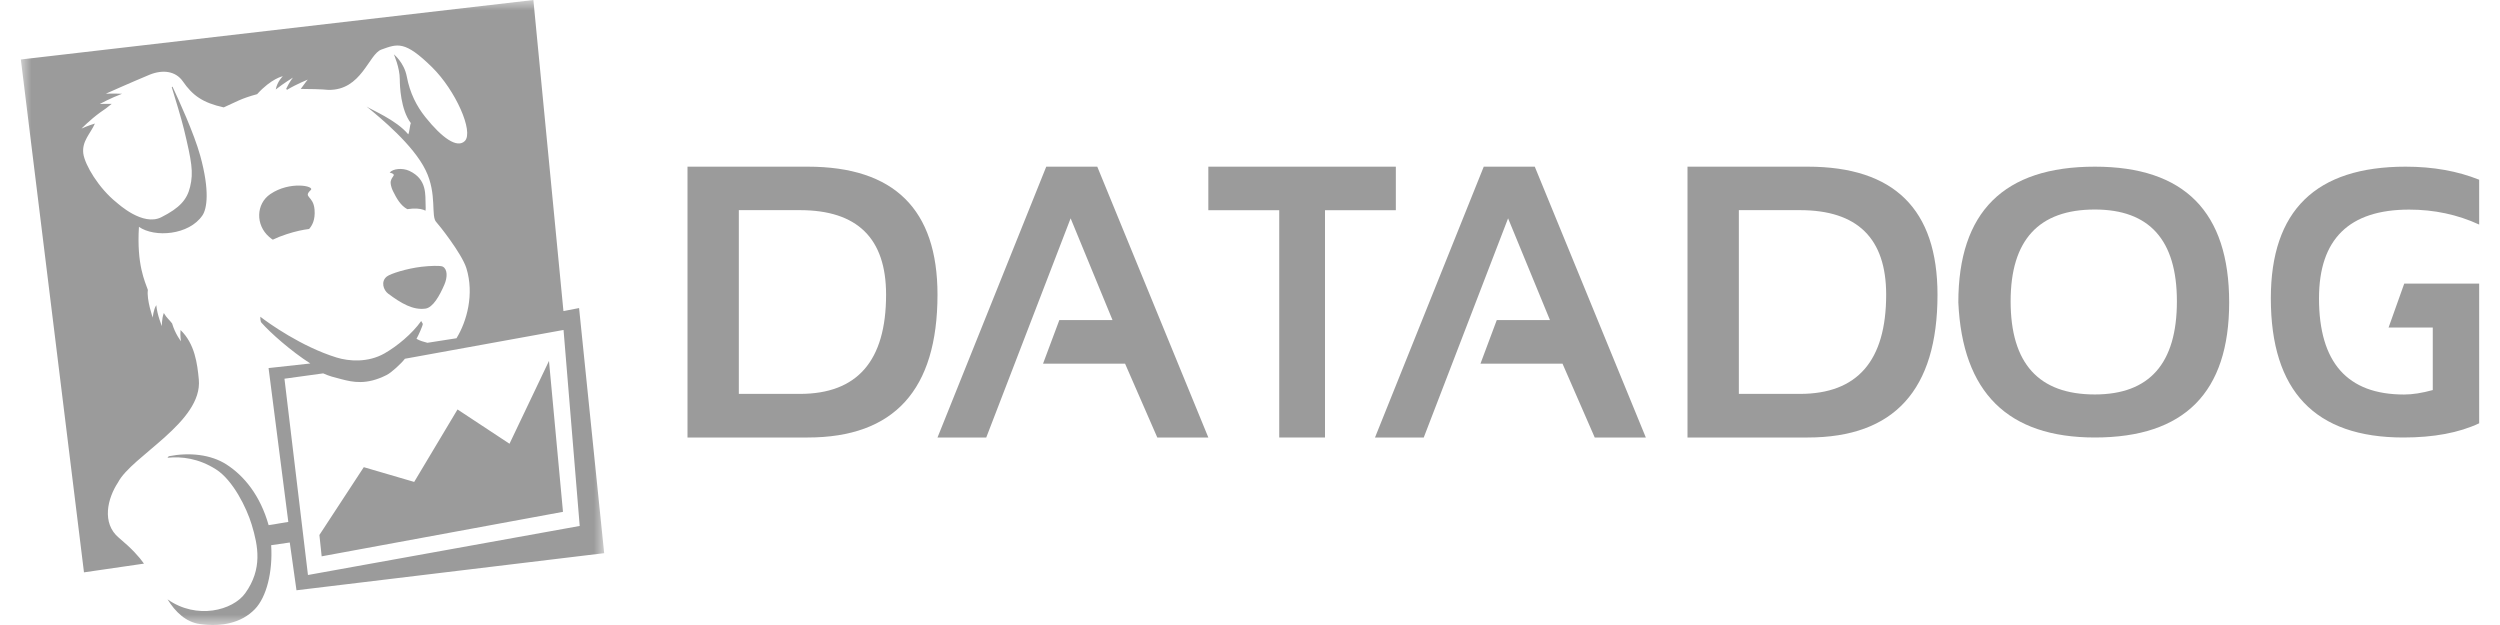 <?xml version="1.0" encoding="UTF-8"?>
<svg width="120px" height="30px" viewBox="0 0 120 30" version="1.1" xmlns="http://www.w3.org/2000/svg" xmlns:xlink="http://www.w3.org/1999/xlink">
    <title>Artboard Copy</title>
    <defs>
        <polygon id="path-1" points="0 0 28 0 28 30 0 30"></polygon>
    </defs>
    <g id="Artboard-Copy" stroke="none" stroke-width="1" fill="none" fill-rule="evenodd">
        <g id="Group-18" transform="translate(1, 0)">
            <path d="M34.464,18.907 L37.393,18.907 C40.153,18.907 41.532,17.32 41.532,14.144 C41.532,11.439 40.152,10.087 37.393,10.087 L34.464,10.087 L34.464,18.907 Z M37.767,21 L32,21 L32,8 L37.767,8 C41.92,8 44,10.049 44,14.145 C43.998,18.714 41.92,21 37.767,21 L37.767,21 Z" id="Fill-1" fill="#9B9B9B"></path>
            <polygon id="Fill-3" fill="#9B9B9B" points="46.34 21 44 21 49.22 8 51.669 8 57 21 54.55 21 53.003 17.455 49.066 17.455 49.848 15.364 52.401 15.364 50.39 10.48"></polygon>
            <polygon id="Fill-5" fill="#9B9B9B" points="57 8 66 8 66 10.09 62.6 10.09 62.6 21 60.403 21 60.403 10.09 57 10.09"></polygon>
            <polygon id="Fill-7" fill="#9B9B9B" points="67.34 21 65 21 70.22 8 72.669 8 78 21 75.547 21 74 17.455 70.063 17.455 70.845 15.364 73.398 15.364 71.388 10.48"></polygon>
            <path d="M82.465,18.907 L85.395,18.907 C88.154,18.907 89.536,17.32 89.536,14.144 C89.536,11.439 88.155,10.087 85.395,10.087 L82.465,10.087 L82.465,18.907 Z M85.766,21 L80,21 L80,8 L85.766,8 C89.923,8 92,10.049 92,14.145 C92,18.714 89.923,21 85.766,21 L85.766,21 Z" id="Fill-9" fill="#9B9B9B"></path>
            <path d="M99.552,18.934 C102.177,18.934 103.491,17.445 103.491,14.461 C103.491,11.526 102.177,10.057 99.552,10.057 C96.857,10.057 95.51,11.526 95.51,14.461 C95.51,17.445 96.857,18.934 99.552,18.934 M93,14.518 C93,10.171 95.185,8 99.552,8 C103.852,8 106,10.171 106,14.518 C106,18.839 103.851,21 99.552,21 C95.378,21 93.195,18.839 93,14.518" id="Fill-11" fill="#9B9B9B"></path>
            <path d="M115.773,15.722 L115.773,18.723 C115.259,18.865 114.8,18.937 114.394,18.937 C111.671,18.937 110.312,17.398 110.312,14.321 C110.312,11.48 111.755,10.061 114.64,10.061 C115.844,10.061 116.964,10.301 118,10.779 L118,8.627 C116.964,8.21 115.787,8 114.471,8 C110.157,8 108,10.106 108,14.321 C108,18.772 110.12,21 114.361,21 C115.819,21 117.031,20.774 118,20.318 L118,13.612 L114.404,13.612 L113.652,15.721 L115.773,15.722 Z" id="Fill-13" fill="#9B9B9B"></path>
            <g id="Group-17">
                <mask id="mask-2" fill="white">
                    <use xlink:href="#path-1"></use>
                </mask>
                <g id="Clip-16"></g>
                <path d="M13.917,9.121 C14.119,8.929 12.911,8.678 11.974,9.317 C11.283,9.789 11.261,10.802 11.922,11.374 C11.988,11.43 12.043,11.472 12.094,11.504 C12.287,11.412 12.507,11.321 12.761,11.24 C13.189,11.1 13.544,11.028 13.837,10.991 C13.977,10.834 14.14,10.559 14.098,10.06 C14.044,9.38 13.53,9.488 13.917,9.121 L13.917,9.121 Z M20.256,12.799 C20.142,12.736 19.607,12.761 19.232,12.805 C18.516,12.89 17.742,13.138 17.572,13.27 C17.264,13.508 17.404,13.924 17.631,14.095 C18.27,14.572 18.829,14.892 19.419,14.814 C19.782,14.766 20.101,14.192 20.327,13.67 C20.484,13.312 20.484,12.925 20.256,12.799 L20.256,12.799 Z M17.81,8.559 C17.769,8.654 17.704,8.715 17.801,9.021 L17.807,9.038 L17.822,9.079 L17.862,9.17 C18.038,9.528 18.23,9.867 18.551,10.04 C18.634,10.027 18.721,10.017 18.81,10.012 C19.111,9.999 19.302,10.047 19.424,10.113 C19.434,10.052 19.437,9.965 19.429,9.835 C19.406,9.38 19.52,8.608 18.647,8.201 C18.318,8.048 17.856,8.094 17.703,8.287 C17.73,8.29 17.756,8.296 17.775,8.303 C18.01,8.383 17.853,8.462 17.81,8.559 L17.81,8.559 Z M26.796,14.787 L26.045,14.931 L24.602,0 L0,2.855 L3.031,27.473 L5.911,27.054 C5.681,26.725 5.322,26.328 4.711,25.818 C3.863,25.113 4.163,23.915 4.664,23.158 C5.325,21.881 8.736,20.256 8.543,18.214 C8.473,17.471 8.355,16.504 7.666,15.841 C7.641,16.116 7.686,16.381 7.686,16.381 C7.686,16.381 7.404,16.02 7.262,15.527 C7.122,15.338 7.012,15.279 6.863,15.025 C6.756,15.317 6.771,15.656 6.771,15.656 C6.771,15.656 6.541,15.108 6.502,14.647 C6.365,14.854 6.331,15.246 6.331,15.246 C6.331,15.246 6.03,14.383 6.098,13.918 C5.961,13.514 5.555,12.712 5.669,10.888 C6.42,11.415 8.074,11.29 8.717,10.339 C8.932,10.024 9.078,9.166 8.611,7.474 C8.311,6.389 7.568,4.773 7.279,4.159 L7.244,4.184 C7.397,4.678 7.712,5.713 7.833,6.216 C8.198,7.739 8.296,8.269 8.124,8.971 C7.978,9.58 7.629,9.98 6.742,10.427 C5.854,10.875 4.678,9.784 4.602,9.725 C3.74,9.038 3.073,7.916 2.999,7.372 C2.922,6.776 3.342,6.417 3.555,5.93 C3.252,6.018 2.913,6.172 2.913,6.172 C2.913,6.172 3.317,5.753 3.816,5.392 C4.022,5.255 4.142,5.168 4.359,4.987 C4.044,4.983 3.789,4.99 3.789,4.99 C3.789,4.99 4.314,4.706 4.857,4.501 C4.46,4.483 4.079,4.498 4.079,4.498 C4.079,4.498 5.249,3.974 6.174,3.589 C6.81,3.329 7.431,3.405 7.78,3.91 C8.238,4.572 8.719,4.931 9.739,5.155 C10.366,4.876 10.556,4.734 11.342,4.52 C12.035,3.757 12.578,3.658 12.578,3.658 C12.578,3.658 12.309,3.906 12.236,4.295 C12.63,3.985 13.06,3.726 13.06,3.726 C13.06,3.726 12.893,3.932 12.738,4.259 L12.774,4.313 C13.232,4.037 13.771,3.821 13.771,3.821 C13.771,3.821 13.616,4.017 13.436,4.268 C13.782,4.266 14.483,4.283 14.754,4.314 C16.359,4.35 16.692,2.597 17.309,2.378 C18.081,2.103 18.426,1.936 19.74,3.227 C20.868,4.338 21.749,6.323 21.312,6.768 C20.945,7.136 20.22,6.624 19.419,5.622 C18.995,5.093 18.675,4.466 18.525,3.67 C18.397,2.998 17.905,2.609 17.905,2.609 C17.905,2.609 18.19,3.247 18.19,3.81 C18.19,4.117 18.229,5.265 18.721,5.91 C18.673,6.004 18.65,6.376 18.595,6.447 C18.023,5.754 16.793,5.258 16.594,5.112 C17.272,5.668 18.832,6.947 19.431,8.172 C19.997,9.331 19.663,10.394 19.95,10.67 C20.031,10.748 21.168,12.166 21.388,12.879 C21.769,14.121 21.41,15.427 20.911,16.236 L19.517,16.454 C19.313,16.398 19.175,16.368 18.992,16.263 C19.092,16.084 19.293,15.638 19.295,15.546 L19.217,15.409 C18.782,16.024 18.056,16.622 17.451,16.966 C16.659,17.414 15.749,17.344 15.156,17.161 C13.471,16.642 11.879,15.502 11.496,15.203 C11.496,15.203 11.484,15.441 11.556,15.496 C11.981,15.976 12.954,16.843 13.895,17.447 L11.891,17.667 L12.839,25.052 C12.419,25.112 12.354,25.142 11.894,25.207 C11.489,23.774 10.714,22.837 9.867,22.292 C9.119,21.812 8.089,21.704 7.101,21.899 L7.037,21.973 C7.724,21.902 8.534,22.001 9.365,22.528 C10.181,23.044 10.839,24.379 11.082,25.184 C11.393,26.21 11.607,27.308 10.771,28.474 C10.177,29.301 8.444,29.758 7.042,28.769 C7.416,29.372 7.922,29.865 8.602,29.956 C9.613,30.095 10.573,29.918 11.233,29.24 C11.796,28.66 12.097,27.446 12.016,26.169 L12.909,26.04 L13.231,28.333 L28,26.552 L26.796,14.787 Z M12.654,18.178 L14.513,17.922 C14.813,18.057 15.023,18.108 15.384,18.2 C15.945,18.347 16.594,18.488 17.557,18.001 C17.781,17.891 18.248,17.463 18.436,17.22 L26.05,15.838 L26.826,25.246 L13.782,27.6 L12.654,18.178 Z M23.456,21.3 L20.961,19.654 L18.881,23.132 L16.462,22.424 L14.331,25.679 L14.44,26.704 L26.023,24.568 L25.351,17.324 L23.456,21.3 Z" id="Fill-15" fill="#9B9B9B" mask="url(#mask-2)"></path>
            </g>
        </g>
    </g>
</svg>